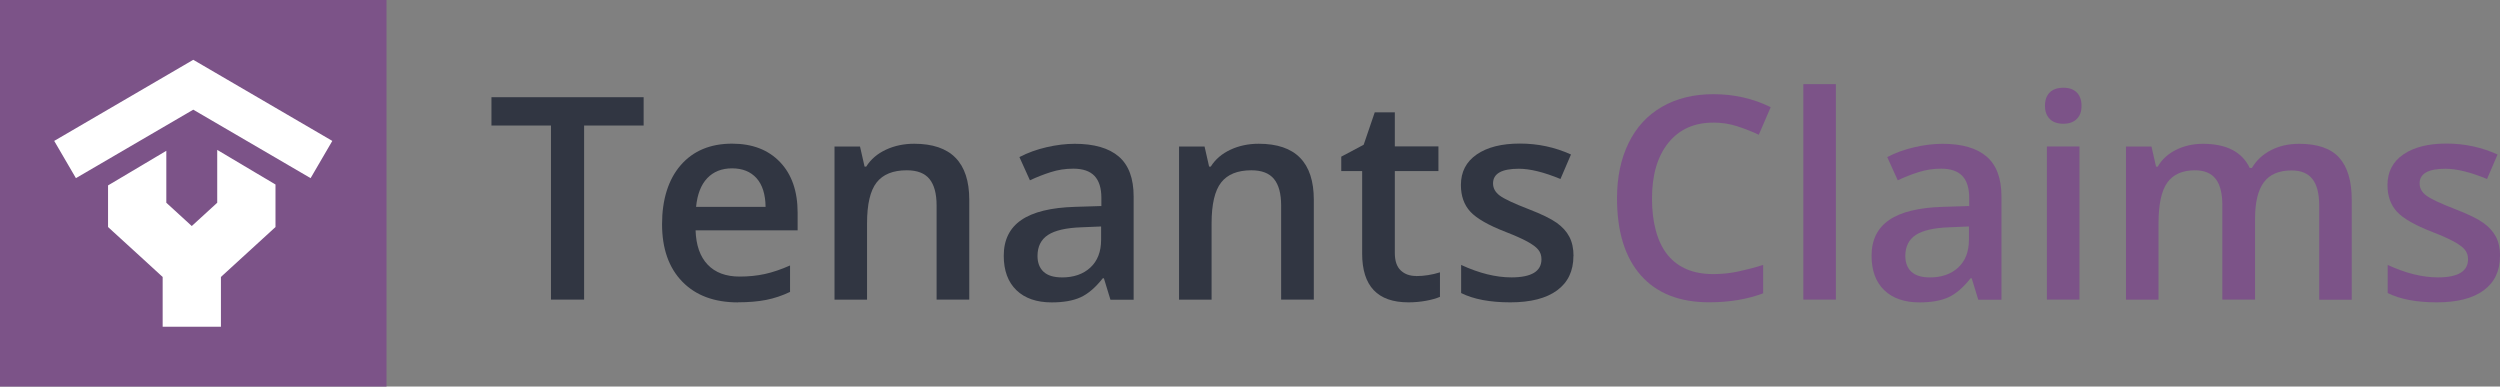 <svg xmlns="http://www.w3.org/2000/svg" id="Layer_1" data-name="Layer 1" viewBox="0 0 553.92 85.64"><rect x="0" y="0" width="553.92" height="85.64" fill="#808080" stroke="none"/><defs><style>      .cls-1 {        fill: #fff;      }      .cls-2 {        fill: #313642;      }      .cls-3 {        fill: #7c5388;      }    </style></defs><g><g><path class="cls-2" d="m129.41,66.38h-7.33V27.82h-13.19v-6.29h33.72v6.29h-13.19v38.57Z"></path><path class="cls-2" d="m163.53,67c-5.28,0-9.4-1.54-12.38-4.62-2.98-3.08-4.46-7.32-4.46-12.72s1.38-9.9,4.14-13.07,6.56-4.76,11.38-4.76c4.48,0,8.02,1.36,10.62,4.08,2.6,2.72,3.9,6.46,3.9,11.23v3.9h-22.61c.1,3.29.99,5.82,2.67,7.59s4.04,2.65,7.09,2.65c2,0,3.87-.19,5.6-.57s3.58-1.01,5.57-1.89v5.86c-1.76.84-3.54,1.43-5.34,1.78s-3.86.52-6.17.52Zm-1.32-29.7c-2.29,0-4.13.73-5.51,2.18s-2.2,3.57-2.47,6.35h15.4c-.04-2.8-.72-4.92-2.02-6.37-1.31-1.44-3.11-2.16-5.4-2.16Z"></path><path class="cls-2" d="m214.76,66.38h-7.24v-20.86c0-2.62-.53-4.57-1.58-5.86s-2.73-1.93-5.02-1.93c-3.05,0-5.28.9-6.69,2.7s-2.12,4.82-2.12,9.05v16.91h-7.21v-33.93h5.65l1.01,4.45h.37c1.02-1.62,2.47-2.86,4.36-3.74s3.97-1.32,6.26-1.32c8.14,0,12.21,4.14,12.21,12.43v22.12Z"></path><path class="cls-2" d="m246.03,66.38l-1.44-4.72h-.25c-1.64,2.07-3.28,3.47-4.94,4.22s-3.78,1.12-6.38,1.12c-3.33,0-5.94-.9-7.81-2.7s-2.81-4.35-2.81-7.64c0-3.5,1.3-6.14,3.9-7.92,2.6-1.78,6.56-2.75,11.87-2.91l5.86-.18v-1.81c0-2.17-.51-3.79-1.52-4.86s-2.58-1.61-4.71-1.61c-1.74,0-3.41.26-5,.77s-3.13,1.11-4.6,1.81l-2.33-5.15c1.84-.96,3.86-1.69,6.04-2.19s4.25-.75,6.2-.75c4.32,0,7.57.94,9.77,2.82s3.3,4.84,3.3,8.87v22.86h-5.15Zm-10.74-4.91c2.62,0,4.72-.73,6.3-2.19s2.38-3.51,2.38-6.15v-2.95l-4.36.18c-3.4.12-5.87.69-7.41,1.7s-2.32,2.56-2.32,4.65c0,1.51.45,2.68,1.35,3.51s2.25,1.24,4.05,1.24Z"></path><path class="cls-2" d="m291.1,66.38h-7.24v-20.86c0-2.62-.53-4.57-1.58-5.86s-2.73-1.93-5.02-1.93c-3.05,0-5.28.9-6.69,2.7s-2.12,4.82-2.12,9.05v16.91h-7.21v-33.93h5.65l1.01,4.45h.37c1.02-1.62,2.47-2.86,4.36-3.74s3.97-1.32,6.26-1.32c8.14,0,12.21,4.14,12.21,12.43v22.12Z"></path><path class="cls-2" d="m313.77,61.17c1.76,0,3.52-.28,5.28-.83v5.43c-.8.35-1.83.64-3.08.87s-2.56.35-3.91.35c-6.83,0-10.25-3.6-10.25-10.8v-18.29h-4.63v-3.19l4.97-2.64,2.45-7.18h4.45v7.55h9.66v5.46h-9.66v18.16c0,1.74.43,3.02,1.3,3.85s2.01,1.24,3.42,1.24Z"></path><path class="cls-2" d="m348.62,56.72c0,3.31-1.21,5.85-3.62,7.62-2.41,1.77-5.87,2.65-10.37,2.65s-8.15-.69-10.89-2.06v-6.23c3.99,1.84,7.7,2.76,11.14,2.76,4.44,0,6.66-1.34,6.66-4.02,0-.86-.25-1.57-.74-2.15s-1.3-1.17-2.42-1.78-2.69-1.31-4.69-2.09c-3.91-1.51-6.55-3.03-7.93-4.54s-2.07-3.48-2.07-5.89c0-2.9,1.17-5.16,3.51-6.77s5.53-2.41,9.56-2.41,7.76.81,11.32,2.42l-2.33,5.43c-3.66-1.51-6.74-2.27-9.23-2.27-3.8,0-5.71,1.08-5.71,3.25,0,1.06.5,1.96,1.49,2.7s3.15,1.75,6.49,3.04c2.8,1.08,4.84,2.08,6.11,2.98s2.21,1.94,2.82,3.11.92,2.58.92,4.22Z"></path></g><g><path class="cls-3" d="m379.59,27.17c-4.21,0-7.53,1.49-9.94,4.48-2.41,2.99-3.62,7.11-3.62,12.36s1.16,9.66,3.48,12.49,5.68,4.23,10.08,4.23c1.9,0,3.74-.19,5.52-.57s3.63-.86,5.55-1.46v6.29c-3.52,1.33-7.51,1.99-11.97,1.99-6.57,0-11.61-1.99-15.13-5.97s-5.28-9.67-5.28-17.07c0-4.66.85-8.74,2.56-12.24,1.71-3.5,4.18-6.18,7.41-8.04,3.23-1.86,7.03-2.79,11.38-2.79,4.58,0,8.82.96,12.7,2.88l-2.64,6.11c-1.51-.72-3.11-1.34-4.8-1.89s-3.46-.81-5.32-.81Z"></path><path class="cls-3" d="m406.77,66.38h-7.21V18.64h7.21v47.74Z"></path><path class="cls-3" d="m438.31,66.38l-1.44-4.72h-.25c-1.64,2.07-3.28,3.47-4.94,4.22s-3.78,1.12-6.38,1.12c-3.33,0-5.94-.9-7.81-2.7s-2.81-4.35-2.81-7.64c0-3.5,1.3-6.14,3.9-7.92s6.56-2.75,11.87-2.91l5.86-.18v-1.81c0-2.17-.51-3.79-1.52-4.86s-2.58-1.61-4.71-1.61c-1.74,0-3.41.26-5,.77s-3.13,1.11-4.6,1.81l-2.33-5.15c1.84-.96,3.86-1.69,6.04-2.19s4.25-.75,6.2-.75c4.32,0,7.57.94,9.77,2.82s3.3,4.84,3.3,8.87v22.86h-5.15Zm-10.74-4.91c2.62,0,4.72-.73,6.3-2.19s2.38-3.51,2.38-6.15v-2.95l-4.36.18c-3.4.12-5.87.69-7.41,1.7s-2.32,2.56-2.32,4.65c0,1.51.45,2.68,1.35,3.51s2.25,1.24,4.05,1.24Z"></path><path class="cls-3" d="m453.1,23.46c0-1.29.35-2.28,1.06-2.98s1.71-1.04,3.02-1.04,2.26.35,2.96,1.04,1.06,1.69,1.06,2.98-.35,2.19-1.06,2.9-1.69,1.06-2.96,1.06-2.32-.35-3.02-1.06-1.06-1.67-1.06-2.9Zm7.64,42.92h-7.21v-33.93h7.21v33.93Z"></path><path class="cls-3" d="m499.64,66.38h-7.24v-20.92c0-2.6-.49-4.54-1.47-5.81s-2.52-1.92-4.6-1.92c-2.78,0-4.82.91-6.12,2.72s-1.95,4.82-1.95,9.04v16.91h-7.21v-33.93h5.65l1.01,4.45h.37c.94-1.62,2.31-2.86,4.1-3.74s3.76-1.32,5.91-1.32c5.22,0,8.67,1.78,10.37,5.34h.49c1-1.68,2.41-2.99,4.23-3.93s3.91-1.41,6.26-1.41c4.05,0,7,1.02,8.85,3.07s2.78,5.16,2.78,9.36v22.12h-7.21v-20.92c0-2.6-.5-4.54-1.49-5.81s-2.53-1.92-4.62-1.92c-2.8,0-4.85.87-6.15,2.62s-1.95,4.43-1.95,8.05v17.98Z"></path><path class="cls-3" d="m553.92,56.72c0,3.31-1.21,5.85-3.62,7.62s-5.87,2.65-10.37,2.65-8.15-.69-10.89-2.06v-6.23c3.99,1.84,7.7,2.76,11.14,2.76,4.44,0,6.66-1.34,6.66-4.02,0-.86-.25-1.57-.74-2.15s-1.3-1.17-2.42-1.78-2.69-1.31-4.69-2.09c-3.91-1.51-6.55-3.03-7.93-4.54s-2.07-3.48-2.07-5.89c0-2.9,1.17-5.16,3.51-6.77s5.53-2.41,9.56-2.41,7.76.81,11.32,2.42l-2.33,5.43c-3.66-1.51-6.74-2.27-9.23-2.27-3.8,0-5.71,1.08-5.71,3.25,0,1.06.5,1.96,1.49,2.7s3.15,1.75,6.49,3.04c2.8,1.08,4.84,2.08,6.11,2.98s2.21,1.94,2.82,3.11.92,2.58.92,4.22Z"></path></g></g><g><rect class="cls-3" width="85.64" height="85.64"></rect><g><polygon class="cls-1" points="42.82 13.25 12.01 31.22 16.82 39.47 42.82 24.3 68.82 39.47 73.63 31.22 42.82 13.25"></polygon><polygon class="cls-1" points="61.04 40.88 61.04 50.3 60.05 51.21 53.16 57.51 49.4 60.95 48.95 61.37 48.95 72.39 36.04 72.39 36.04 61.37 35.58 60.95 31.83 57.51 24.93 51.21 23.94 50.3 23.94 41.08 28.44 38.41 36.85 33.41 36.85 44.92 42.49 50.08 48.13 44.92 48.13 33.21 56.54 38.21 61.04 40.88"></polygon></g></g></svg>